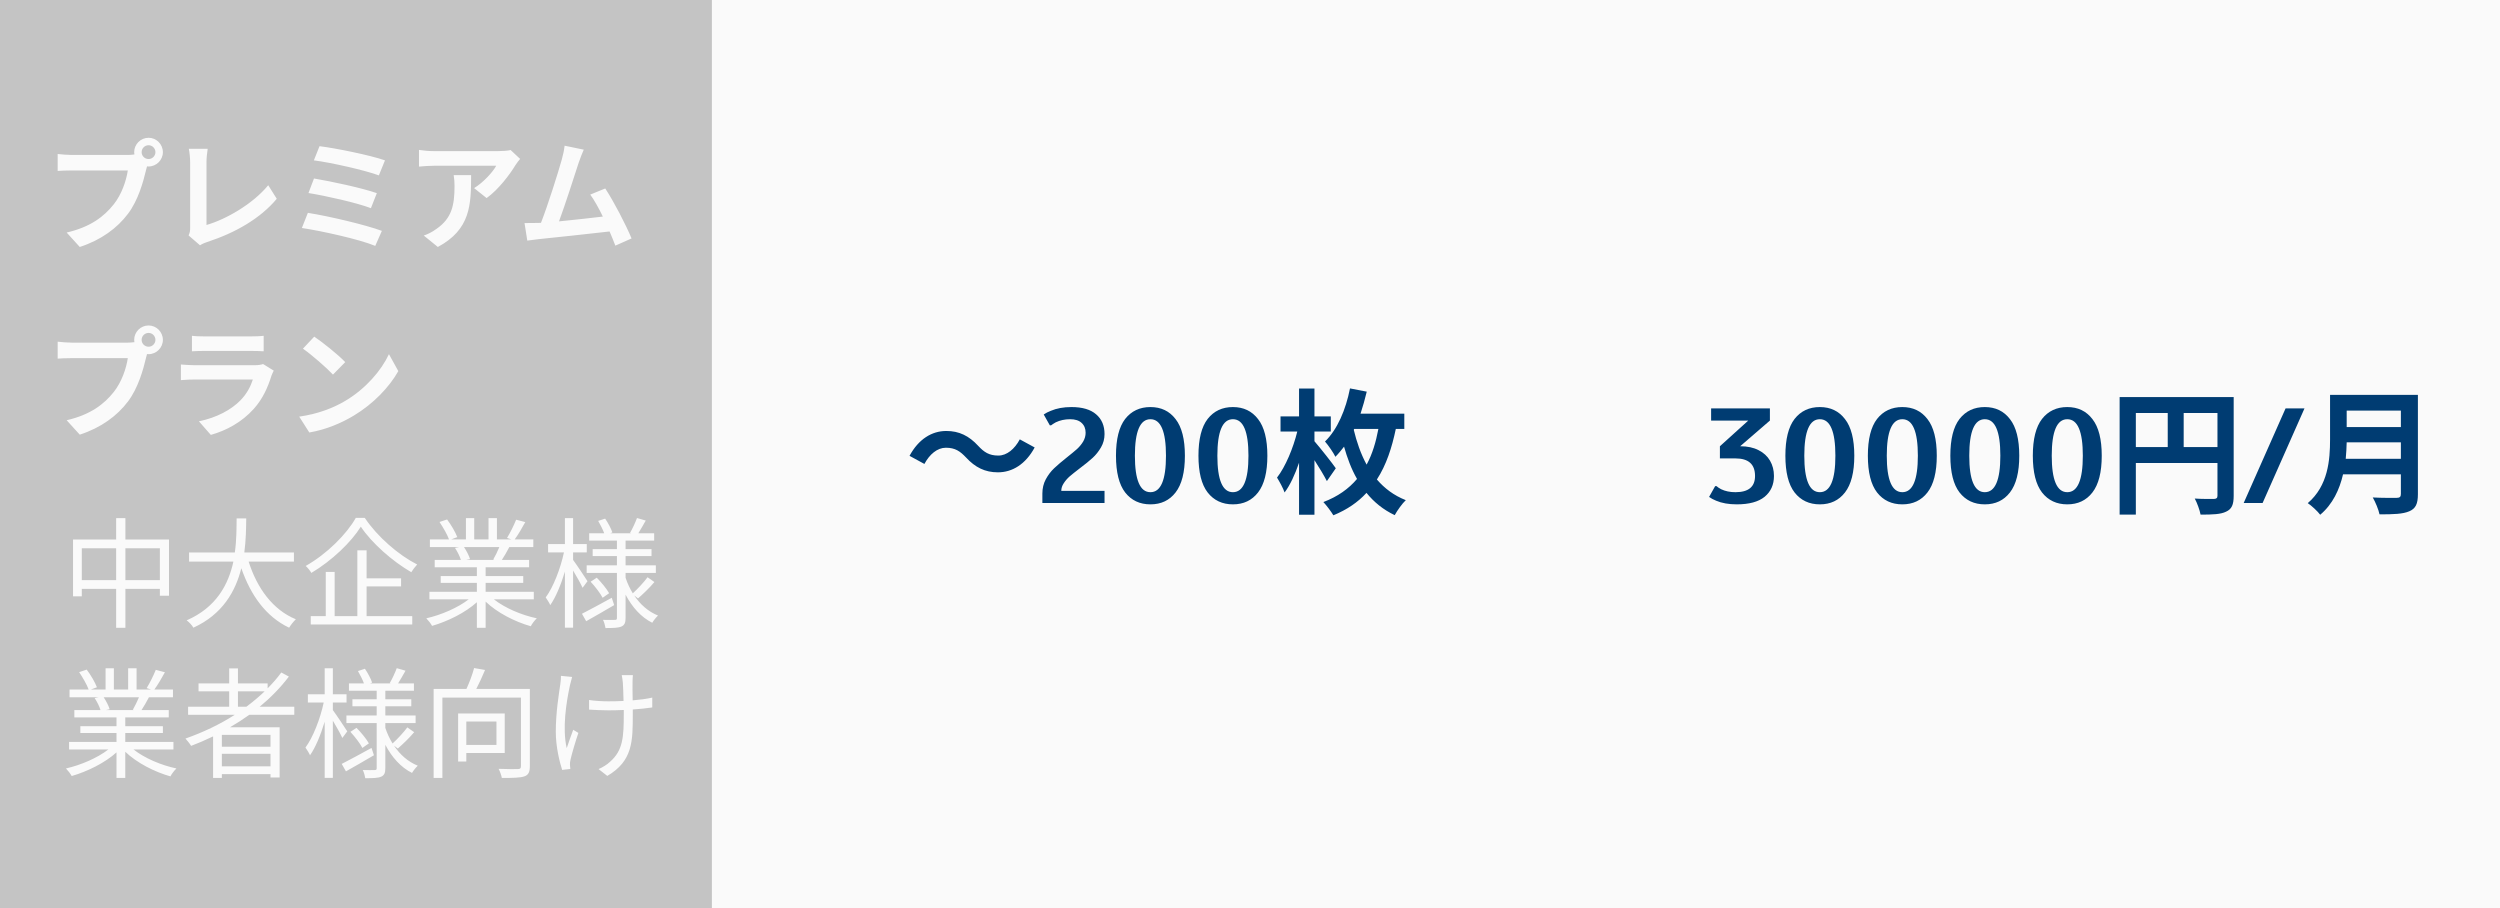 <svg width="333" height="121" viewBox="0 0 333 121" fill="none" xmlns="http://www.w3.org/2000/svg">
<rect x="0" y="0" width="333" height="121" fill="#808080" stroke="none"/>
<rect x="94.283" width="238.717" height="121" fill="#FAFAFA"/>
<path d="M231.341 67.18C230.261 67.18 229.343 67.018 228.587 66.694C228.227 66.55 227.915 66.382 227.651 66.19L228.461 64.75H228.641C228.761 64.87 228.965 65.008 229.253 65.164C229.805 65.428 230.441 65.56 231.161 65.56C232.901 65.56 233.771 64.84 233.771 63.4C233.771 61.84 232.901 61.06 231.161 61.06H229.091V59.44L232.871 56.02H227.921V54.4H235.751V56.02L231.791 59.44C232.751 59.44 233.567 59.614 234.239 59.962C234.911 60.298 235.421 60.766 235.769 61.366C236.117 61.966 236.291 62.644 236.291 63.4C236.291 64.564 235.877 65.488 235.049 66.172C234.221 66.844 232.985 67.18 231.341 67.18ZM242.403 67.18C240.987 67.18 239.865 66.652 239.037 65.596C238.221 64.54 237.813 62.908 237.813 60.7C237.813 58.492 238.221 56.86 239.037 55.804C239.865 54.748 240.987 54.22 242.403 54.22C243.819 54.22 244.935 54.754 245.751 55.822C246.579 56.878 246.993 58.504 246.993 60.7C246.993 62.896 246.579 64.528 245.751 65.596C244.935 66.652 243.819 67.18 242.403 67.18ZM242.403 65.56C243.783 65.56 244.473 63.94 244.473 60.7C244.473 57.46 243.783 55.84 242.403 55.84C241.023 55.84 240.333 57.46 240.333 60.7C240.333 63.94 241.023 65.56 242.403 65.56ZM253.389 67.18C251.973 67.18 250.851 66.652 250.023 65.596C249.207 64.54 248.799 62.908 248.799 60.7C248.799 58.492 249.207 56.86 250.023 55.804C250.851 54.748 251.973 54.22 253.389 54.22C254.805 54.22 255.921 54.754 256.737 55.822C257.565 56.878 257.979 58.504 257.979 60.7C257.979 62.896 257.565 64.528 256.737 65.596C255.921 66.652 254.805 67.18 253.389 67.18ZM253.389 65.56C254.769 65.56 255.459 63.94 255.459 60.7C255.459 57.46 254.769 55.84 253.389 55.84C252.009 55.84 251.319 57.46 251.319 60.7C251.319 63.94 252.009 65.56 253.389 65.56ZM264.376 67.18C262.96 67.18 261.838 66.652 261.01 65.596C260.194 64.54 259.786 62.908 259.786 60.7C259.786 58.492 260.194 56.86 261.01 55.804C261.838 54.748 262.96 54.22 264.376 54.22C265.792 54.22 266.908 54.754 267.724 55.822C268.552 56.878 268.966 58.504 268.966 60.7C268.966 62.896 268.552 64.528 267.724 65.596C266.908 66.652 265.792 67.18 264.376 67.18ZM264.376 65.56C265.756 65.56 266.446 63.94 266.446 60.7C266.446 57.46 265.756 55.84 264.376 55.84C262.996 55.84 262.306 57.46 262.306 60.7C262.306 63.94 262.996 65.56 264.376 65.56ZM275.362 67.18C273.946 67.18 272.824 66.652 271.996 65.596C271.18 64.54 270.772 62.908 270.772 60.7C270.772 58.492 271.18 56.86 271.996 55.804C272.824 54.748 273.946 54.22 275.362 54.22C276.778 54.22 277.894 54.754 278.71 55.822C279.538 56.878 279.952 58.504 279.952 60.7C279.952 62.896 279.538 64.528 278.71 65.596C277.894 66.652 276.778 67.18 275.362 67.18ZM275.362 65.56C276.742 65.56 277.432 63.94 277.432 60.7C277.432 57.46 276.742 55.84 275.362 55.84C273.982 55.84 273.292 57.46 273.292 60.7C273.292 63.94 273.982 65.56 275.362 65.56ZM290.866 59.548V55.012H295.366V59.548H290.866ZM284.494 55.012H288.742V59.548H284.494V55.012ZM297.526 52.888H282.334V68.548H284.494V61.672H295.366V66.028C295.366 66.334 295.24 66.442 294.898 66.46C294.538 66.46 293.368 66.478 292.342 66.406C292.648 66.964 293.008 67.954 293.116 68.548C294.718 68.548 295.798 68.512 296.518 68.152C297.274 67.81 297.526 67.216 297.526 66.046V52.888ZM298.858 67L304.438 54.4H306.958L301.378 67H298.858ZM312.452 61.114C312.524 60.358 312.56 59.602 312.578 58.918H319.796V61.114H312.452ZM319.796 54.688V56.884H312.578V54.688H319.796ZM322.064 52.6H310.364V58.522C310.364 61.258 310.112 64.696 307.394 67.018C307.862 67.324 308.726 68.116 309.05 68.566C310.724 67.162 311.624 65.2 312.092 63.184H319.796V65.794C319.796 66.172 319.652 66.316 319.22 66.316C318.824 66.316 317.312 66.334 316.052 66.262C316.394 66.856 316.826 67.882 316.952 68.512C318.806 68.512 320.066 68.476 320.93 68.098C321.758 67.738 322.064 67.126 322.064 65.83V52.6Z" fill="#003C72"/>
<path d="M128.674 60.934C129.898 62.266 131.212 62.914 132.922 62.914C134.848 62.914 136.612 61.834 137.818 59.602L135.838 58.522C135.154 59.8 134.128 60.682 132.976 60.682C131.734 60.682 131.068 60.214 130.294 59.386C129.07 58.054 127.756 57.406 126.046 57.406C124.12 57.406 122.356 58.486 121.15 60.718L123.13 61.798C123.814 60.52 124.84 59.638 125.992 59.638C127.252 59.638 127.9 60.124 128.674 60.934ZM138.844 65.74C138.844 65.044 138.994 64.414 139.294 63.85C139.606 63.274 139.978 62.782 140.41 62.374C140.854 61.954 141.424 61.468 142.12 60.916C142.696 60.46 143.146 60.088 143.47 59.8C143.794 59.5 144.064 59.17 144.28 58.81C144.496 58.438 144.604 58.048 144.604 57.64C144.604 57.088 144.424 56.65 144.064 56.326C143.716 56.002 143.206 55.84 142.534 55.84C141.838 55.84 141.202 55.978 140.626 56.254C140.35 56.41 140.146 56.542 140.014 56.65H139.834L139.024 55.21C139.3 55.018 139.612 54.856 139.96 54.724C140.74 54.388 141.658 54.22 142.714 54.22C144.166 54.22 145.264 54.544 146.008 55.192C146.752 55.828 147.124 56.704 147.124 57.82C147.124 58.456 146.968 59.044 146.656 59.584C146.344 60.124 145.972 60.592 145.54 60.988C145.108 61.384 144.532 61.852 143.812 62.392C143.248 62.824 142.804 63.178 142.48 63.454C142.168 63.73 141.904 64.036 141.688 64.372C141.472 64.696 141.364 65.032 141.364 65.38H147.124V67H138.844V65.74ZM153.238 67.18C151.822 67.18 150.7 66.652 149.872 65.596C149.056 64.54 148.648 62.908 148.648 60.7C148.648 58.492 149.056 56.86 149.872 55.804C150.7 54.748 151.822 54.22 153.238 54.22C154.654 54.22 155.77 54.754 156.586 55.822C157.414 56.878 157.828 58.504 157.828 60.7C157.828 62.896 157.414 64.528 156.586 65.596C155.77 66.652 154.654 67.18 153.238 67.18ZM153.238 65.56C154.618 65.56 155.308 63.94 155.308 60.7C155.308 57.46 154.618 55.84 153.238 55.84C151.858 55.84 151.168 57.46 151.168 60.7C151.168 63.94 151.858 65.56 153.238 65.56ZM164.224 67.18C162.808 67.18 161.686 66.652 160.858 65.596C160.042 64.54 159.634 62.908 159.634 60.7C159.634 58.492 160.042 56.86 160.858 55.804C161.686 54.748 162.808 54.22 164.224 54.22C165.64 54.22 166.756 54.754 167.572 55.822C168.4 56.878 168.814 58.504 168.814 60.7C168.814 62.896 168.4 64.528 167.572 65.596C166.756 66.652 165.64 67.18 164.224 67.18ZM164.224 65.56C165.604 65.56 166.294 63.94 166.294 60.7C166.294 57.46 165.604 55.84 164.224 55.84C162.844 55.84 162.154 57.46 162.154 60.7C162.154 63.94 162.844 65.56 164.224 65.56ZM177.929 62.374C177.569 61.834 175.841 59.638 175.085 58.774V57.478H177.263V55.462H175.085V51.754H173.033V55.462H170.567V57.478H172.799C172.259 59.674 171.233 62.158 170.099 63.616C170.423 64.138 170.909 65.02 171.107 65.596C171.845 64.624 172.493 63.202 173.033 61.636V68.566H175.085V61.294C175.733 62.284 176.381 63.382 176.741 64.084L177.929 62.374ZM180.377 57.136H183.599C183.275 58.864 182.807 60.466 182.033 61.888C181.241 60.43 180.701 58.828 180.323 57.262L180.377 57.136ZM187.055 57.136V55.102H181.223C181.529 54.166 181.817 53.158 182.051 52.168L179.819 51.736C179.261 54.562 178.145 57.208 176.489 58.81C176.921 59.296 177.641 60.34 177.875 60.844C178.289 60.43 178.667 59.962 179.027 59.494C179.441 60.952 179.981 62.446 180.755 63.796C179.657 65.092 178.217 66.136 176.273 66.874C176.687 67.306 177.317 68.152 177.605 68.638C179.441 67.882 180.881 66.892 182.015 65.65C183.005 66.874 184.229 67.882 185.777 68.62C186.101 68.008 186.803 67.036 187.253 66.622C185.651 65.992 184.409 65.038 183.401 63.868C184.661 61.924 185.399 59.638 185.921 57.136H187.055Z" fill="#003C72"/>
<rect width="94.822" height="121" fill="#C4C4C4"/>
<path d="M16.703 77.272V73.032H21.295V77.272H16.703ZM10.895 77.272V73.032H15.471V77.272H10.895ZM16.703 71.864V69.016H15.471V71.864H9.727V79.432H10.895V78.44H15.471V83.624H16.703V78.44H21.295V79.352H22.511V71.864H16.703ZM39.151 74.808V73.592H32.543C32.767 71.912 32.783 70.328 32.799 69.048H31.519C31.503 70.312 31.519 71.912 31.279 73.592H25.183V74.808H31.087C30.431 77.832 28.831 80.904 24.863 82.632C25.199 82.872 25.583 83.288 25.759 83.608C29.647 81.832 31.375 78.76 32.143 75.688C33.407 79.32 35.439 82.152 38.511 83.608C38.719 83.256 39.119 82.76 39.407 82.488C36.319 81.224 34.239 78.328 33.119 74.808H39.151ZM47.391 68.984C46.159 71.176 43.503 73.816 40.719 75.384C40.991 75.624 41.327 76.04 41.471 76.312C44.191 74.696 46.783 72.216 48.063 70.152C49.503 72.328 52.287 74.776 54.783 76.216C54.991 75.88 55.295 75.48 55.567 75.192C53.055 73.912 50.255 71.48 48.591 68.984H47.391ZM48.831 78.104H53.423V77.032H48.831V73.304H47.599V82.072H44.575V76.184H43.391V82.072H41.391V83.176H54.911V82.072H48.831V78.104ZM66.511 72.872C66.287 73.416 65.967 74.072 65.695 74.536L65.855 74.584H62.095L62.607 74.472C62.479 74.04 62.143 73.368 61.807 72.872H66.511ZM71.103 79.832V78.824H64.687V77.64H69.695V76.728H64.687V75.56H70.479V74.584H66.847C67.167 74.104 67.519 73.48 67.839 72.872H71.039V71.848H68.559C69.007 71.24 69.519 70.36 69.967 69.544L68.751 69.224C68.463 69.944 67.951 70.984 67.535 71.656L68.127 71.848H66.191V69.016H65.071V71.848H63.167V69.016H62.063V71.848H60.095L60.911 71.544C60.671 70.904 60.095 69.912 59.551 69.192L58.543 69.528C59.023 70.248 59.583 71.208 59.807 71.848H57.263V72.872H61.167L60.607 72.984C60.927 73.464 61.247 74.104 61.391 74.584H57.903V75.56H63.519V76.728H58.703V77.64H63.519V78.824H57.199V79.832H62.431C60.991 80.952 58.767 81.912 56.783 82.36C57.039 82.616 57.391 83.064 57.551 83.368C59.647 82.76 61.983 81.608 63.519 80.216V83.624H64.687V80.136C66.223 81.608 68.559 82.808 70.703 83.416C70.863 83.08 71.231 82.616 71.503 82.36C69.455 81.928 67.247 80.984 65.791 79.832H71.103ZM78.255 77.416C77.983 76.984 76.783 75.176 76.335 74.584V73.576H78.159V72.472H76.335V69.016H75.247V72.472H73.007V73.576H75.119C74.655 75.752 73.679 78.248 72.687 79.576C72.879 79.848 73.167 80.296 73.295 80.6C74.031 79.56 74.719 77.88 75.247 76.136V83.608H76.335V75.992C76.815 76.792 77.375 77.784 77.599 78.296L78.255 77.416ZM81.487 79.624C80.031 80.424 78.527 81.24 77.519 81.752L78.079 82.744C79.167 82.136 80.527 81.352 81.807 80.6L81.487 79.624ZM78.671 77.48C79.279 78.136 79.967 79.032 80.271 79.624L81.135 79.016C80.815 78.44 80.111 77.576 79.487 76.952L78.671 77.48ZM84.991 79.704C85.647 79.128 86.511 78.312 87.167 77.528L86.255 76.888C85.775 77.544 84.927 78.456 84.287 79.032C83.903 78.392 83.567 77.704 83.327 76.952V76.312H87.359V75.304H83.327V74.072H86.783V73.144H83.327V72.008H87.135V71.032H85.023C85.327 70.552 85.679 69.928 86.015 69.336L84.847 69C84.639 69.576 84.239 70.44 83.919 70.984L84.063 71.032H81.279L81.567 70.92C81.407 70.424 80.991 69.64 80.607 69.08L79.679 69.384C79.967 69.896 80.303 70.536 80.479 71.032H78.479V72.008H82.175V73.144H78.943V74.072H82.175V75.304H78.143V76.312H82.175V82.296C82.175 82.504 82.127 82.568 81.919 82.568C81.711 82.584 81.023 82.584 80.319 82.568C80.479 82.856 80.607 83.352 80.655 83.656C81.647 83.656 82.367 83.64 82.783 83.448C83.199 83.256 83.327 82.936 83.327 82.296V79.208C84.191 80.856 85.375 82.2 86.879 82.952C87.055 82.648 87.407 82.216 87.647 81.992C86.351 81.464 85.279 80.52 84.479 79.32L84.991 79.704ZM18.511 92.872C18.287 93.416 17.967 94.072 17.695 94.536L17.855 94.584H14.095L14.607 94.472C14.479 94.04 14.143 93.368 13.807 92.872H18.511ZM23.103 99.832V98.824H16.687V97.64H21.695V96.728H16.687V95.56H22.479V94.584H18.847C19.167 94.104 19.519 93.48 19.839 92.872H23.039V91.848H20.559C21.007 91.24 21.519 90.36 21.967 89.544L20.751 89.224C20.463 89.944 19.951 90.984 19.535 91.656L20.127 91.848H18.191V89.016H17.071V91.848H15.167V89.016H14.063V91.848H12.095L12.911 91.544C12.671 90.904 12.095 89.912 11.551 89.192L10.543 89.528C11.023 90.248 11.583 91.208 11.807 91.848H9.263V92.872H13.167L12.607 92.984C12.927 93.464 13.247 94.104 13.391 94.584H9.903V95.56H15.519V96.728H10.703V97.64H15.519V98.824H9.199V99.832H14.431C12.991 100.952 10.767 101.912 8.783 102.36C9.039 102.616 9.391 103.064 9.551 103.368C11.647 102.76 13.983 101.608 15.519 100.216V103.624H16.687V100.136C18.223 101.608 20.559 102.808 22.703 103.416C22.863 103.08 23.231 102.616 23.503 102.36C21.455 101.928 19.247 100.984 17.791 99.832H23.103ZM31.695 94.136V92.088H35.247C34.495 92.808 33.679 93.496 32.815 94.136H31.695ZM36.031 99.464H29.551V97.88H36.031V99.464ZM29.551 102.072V100.408H36.031V102.072H29.551ZM39.199 95.208V94.136H34.591C36.047 92.936 37.359 91.592 38.479 90.12L37.471 89.576C36.927 90.312 36.319 91.016 35.647 91.688V91.032H31.695V89.032H30.527V91.032H26.447V92.088H30.527V94.136H25.055V95.208H31.279C29.263 96.504 27.023 97.56 24.703 98.376C24.927 98.616 25.311 99.096 25.455 99.352C26.431 98.984 27.423 98.552 28.383 98.088V103.624H29.551V103.112H36.031V103.56H37.247V96.872H30.639C31.519 96.36 32.383 95.8 33.215 95.208H39.199ZM46.255 97.416C45.983 96.984 44.783 95.176 44.335 94.584V93.576H46.159V92.472H44.335V89.016H43.247V92.472H41.007V93.576H43.119C42.655 95.752 41.679 98.248 40.687 99.576C40.879 99.848 41.167 100.296 41.295 100.6C42.031 99.56 42.719 97.88 43.247 96.136V103.608H44.335V95.992C44.815 96.792 45.375 97.784 45.599 98.296L46.255 97.416ZM49.487 99.624C48.031 100.424 46.527 101.24 45.519 101.752L46.079 102.744C47.167 102.136 48.527 101.352 49.807 100.6L49.487 99.624ZM46.671 97.48C47.279 98.136 47.967 99.032 48.271 99.624L49.135 99.016C48.815 98.44 48.111 97.576 47.487 96.952L46.671 97.48ZM52.991 99.704C53.647 99.128 54.511 98.312 55.167 97.528L54.255 96.888C53.775 97.544 52.927 98.456 52.287 99.032C51.903 98.392 51.567 97.704 51.327 96.952V96.312H55.359V95.304H51.327V94.072H54.783V93.144H51.327V92.008H55.135V91.032H53.023C53.327 90.552 53.679 89.928 54.015 89.336L52.847 89C52.639 89.576 52.239 90.44 51.919 90.984L52.063 91.032H49.279L49.567 90.92C49.407 90.424 48.991 89.64 48.607 89.08L47.679 89.384C47.967 89.896 48.303 90.536 48.479 91.032H46.479V92.008H50.175V93.144H46.943V94.072H50.175V95.304H46.143V96.312H50.175V102.296C50.175 102.504 50.127 102.568 49.919 102.568C49.711 102.584 49.023 102.584 48.319 102.568C48.479 102.856 48.607 103.352 48.655 103.656C49.647 103.656 50.367 103.64 50.783 103.448C51.199 103.256 51.327 102.936 51.327 102.296V99.208C52.191 100.856 53.375 102.2 54.879 102.952C55.055 102.648 55.407 102.216 55.647 101.992C54.351 101.464 53.279 100.52 52.479 99.32L52.991 99.704ZM66.127 96.104V99.224H62.111V96.104H66.127ZM67.231 100.296V95.032H61.023V101.432H62.111V100.296H67.231ZM70.575 91.768H63.439C63.839 91 64.255 90.088 64.607 89.24L63.151 88.984C62.943 89.8 62.527 90.904 62.127 91.768H57.759V103.624H58.927V92.92H69.391V102.04C69.391 102.344 69.295 102.424 69.007 102.44C68.671 102.456 67.567 102.456 66.415 102.408C66.591 102.728 66.783 103.288 66.847 103.624C68.287 103.624 69.263 103.608 69.839 103.416C70.399 103.224 70.575 102.824 70.575 102.04V91.768ZM84.303 89.928H82.815C82.863 90.184 82.927 90.52 82.959 90.888C82.991 91.288 83.039 92.36 83.055 93.368C82.383 93.4 81.695 93.416 81.039 93.416C80.175 93.416 79.151 93.352 78.463 93.24V94.52C79.151 94.568 80.287 94.616 81.055 94.616C81.711 94.616 82.399 94.6 83.087 94.568C83.087 94.76 83.087 94.92 83.087 95.064C83.087 98.136 82.991 99.944 81.279 101.448C80.895 101.832 80.239 102.232 79.727 102.44L80.895 103.352C84.287 101.352 84.287 98.744 84.287 95.064C84.287 94.92 84.287 94.728 84.287 94.504C85.247 94.44 86.143 94.344 86.879 94.232V92.92C86.127 93.096 85.215 93.208 84.271 93.288C84.255 92.296 84.239 91.224 84.255 90.872C84.255 90.52 84.271 90.2 84.303 89.928ZM76.207 90.168L74.719 90.024C74.719 90.312 74.703 90.728 74.639 91.096C74.447 92.424 74.031 94.888 74.031 97.48C74.031 99.496 74.559 101.576 74.879 102.552L75.967 102.424C75.951 102.264 75.935 102.04 75.919 101.88C75.903 101.704 75.935 101.4 75.999 101.16C76.175 100.376 76.655 98.744 77.039 97.624L76.351 97.208C76.047 98.008 75.711 98.984 75.487 99.656C74.879 97.032 75.423 93.528 75.935 91.208C76.015 90.904 76.127 90.472 76.207 90.168Z" fill="#FAFAFA"/>
<path d="M18.864 20.272C18.864 19.76 19.28 19.344 19.792 19.344C20.288 19.344 20.704 19.76 20.704 20.272C20.704 20.768 20.288 21.184 19.792 21.184C19.28 21.184 18.864 20.768 18.864 20.272ZM17.872 20.272C17.872 20.384 17.888 20.48 17.904 20.576C17.568 20.624 17.216 20.64 16.992 20.64H9.584C9.056 20.64 8.144 20.576 7.68 20.512V22.768C8.08 22.736 8.848 22.704 9.584 22.704H17.024C16.816 24.08 16.208 25.888 15.152 27.216C13.856 28.848 12.048 30.24 8.88 30.976L10.624 32.896C13.472 31.968 15.616 30.384 17.056 28.464C18.4 26.688 19.088 24.208 19.456 22.64C19.504 22.496 19.536 22.336 19.584 22.16C19.648 22.176 19.728 22.176 19.792 22.176C20.832 22.176 21.696 21.312 21.696 20.272C21.696 19.216 20.832 18.352 19.792 18.352C18.736 18.352 17.872 19.216 17.872 20.272ZM25.12 31.36L26.64 32.672C27.008 32.432 27.36 32.32 27.584 32.24C31.36 31.008 34.672 29.104 36.864 26.48L35.728 24.672C33.68 27.168 30.112 29.216 27.504 29.968V21.648C27.504 21.024 27.568 20.448 27.664 19.824H25.152C25.248 20.288 25.328 21.04 25.328 21.648V30.32C25.328 30.688 25.312 30.96 25.12 31.36ZM42.56 19.472L41.808 21.36C44.064 21.648 48.608 22.672 50.464 23.36L51.28 21.36C49.264 20.656 44.656 19.728 42.56 19.472ZM41.824 23.776L41.088 25.712C43.472 26.096 47.568 27.024 49.408 27.728L50.192 25.728C48.176 25.024 44.112 24.16 41.824 23.776ZM41.008 28.352L40.208 30.368C42.768 30.752 47.824 31.856 49.984 32.752L50.864 30.752C48.672 29.936 43.744 28.784 41.008 28.352ZM69.28 21.168L68.016 19.984C67.712 20.08 66.832 20.128 66.384 20.128H57.76C57.088 20.128 56.416 20.064 55.808 19.968V22.192C56.56 22.128 57.088 22.08 57.76 22.08H66.096C65.68 22.864 64.432 24.272 63.152 25.056L64.816 26.384C66.384 25.264 67.904 23.248 68.656 22C68.8 21.76 69.104 21.376 69.28 21.168ZM62.752 23.328H60.432C60.512 23.84 60.544 24.272 60.544 24.768C60.544 27.392 60.16 29.088 58.128 30.496C57.536 30.928 56.96 31.2 56.448 31.376L58.32 32.896C62.672 30.56 62.752 27.296 62.752 23.328ZM77.755 19.936L75.211 19.408C75.147 19.952 75.051 20.448 74.827 21.264C74.363 22.928 72.987 27.312 72.059 29.68C71.915 29.68 71.755 29.696 71.627 29.696C71.099 29.712 70.411 29.712 69.867 29.712L70.235 32.048C70.747 31.984 71.339 31.904 71.739 31.856C73.755 31.648 78.603 31.136 81.195 30.832C81.499 31.52 81.755 32.176 81.963 32.72L84.123 31.76C83.387 29.968 81.755 26.832 80.619 25.104L78.619 25.92C79.147 26.624 79.739 27.696 80.299 28.848C78.683 29.04 76.411 29.296 74.459 29.488C75.259 27.344 76.555 23.28 77.067 21.712C77.307 21.008 77.547 20.416 77.755 19.936ZM18.864 45.272C18.864 44.76 19.28 44.344 19.792 44.344C20.288 44.344 20.704 44.76 20.704 45.272C20.704 45.768 20.288 46.184 19.792 46.184C19.28 46.184 18.864 45.768 18.864 45.272ZM17.872 45.272C17.872 45.384 17.888 45.48 17.904 45.576C17.568 45.624 17.216 45.64 16.992 45.64H9.584C9.056 45.64 8.144 45.576 7.68 45.512V47.768C8.08 47.736 8.848 47.704 9.584 47.704H17.024C16.816 49.08 16.208 50.888 15.152 52.216C13.856 53.848 12.048 55.24 8.88 55.976L10.624 57.896C13.472 56.968 15.616 55.384 17.056 53.464C18.4 51.688 19.088 49.208 19.456 47.64C19.504 47.496 19.536 47.336 19.584 47.16C19.648 47.176 19.728 47.176 19.792 47.176C20.832 47.176 21.696 46.312 21.696 45.272C21.696 44.216 20.832 43.352 19.792 43.352C18.736 43.352 17.872 44.216 17.872 45.272ZM25.568 44.728V46.792C26.032 46.76 26.72 46.744 27.232 46.744H33.36C33.936 46.744 34.688 46.76 35.12 46.792V44.728C34.672 44.792 33.888 44.808 33.392 44.808H27.232C26.688 44.808 26.016 44.792 25.568 44.728ZM36.464 49.368L35.04 48.488C34.816 48.584 34.384 48.648 33.872 48.648H25.952C25.456 48.648 24.768 48.6 24.096 48.552V50.632C24.768 50.568 25.568 50.552 25.952 50.552H33.68C33.392 51.448 32.896 52.44 32.032 53.32C30.816 54.568 28.896 55.624 26.496 56.12L28.08 57.928C30.128 57.352 32.176 56.264 33.792 54.472C34.992 53.144 35.68 51.592 36.16 50.04C36.224 49.864 36.352 49.576 36.464 49.368ZM41.856 44.84L40.352 46.44C41.52 47.256 43.52 49 44.352 49.896L45.984 48.232C45.056 47.256 42.976 45.592 41.856 44.84ZM39.856 55.496L41.2 57.608C43.456 57.224 45.52 56.328 47.136 55.352C49.712 53.8 51.84 51.592 53.056 49.432L51.808 47.176C50.8 49.336 48.72 51.784 45.984 53.4C44.432 54.328 42.352 55.144 39.856 55.496Z" fill="#FAFAFA"/>
</svg>
